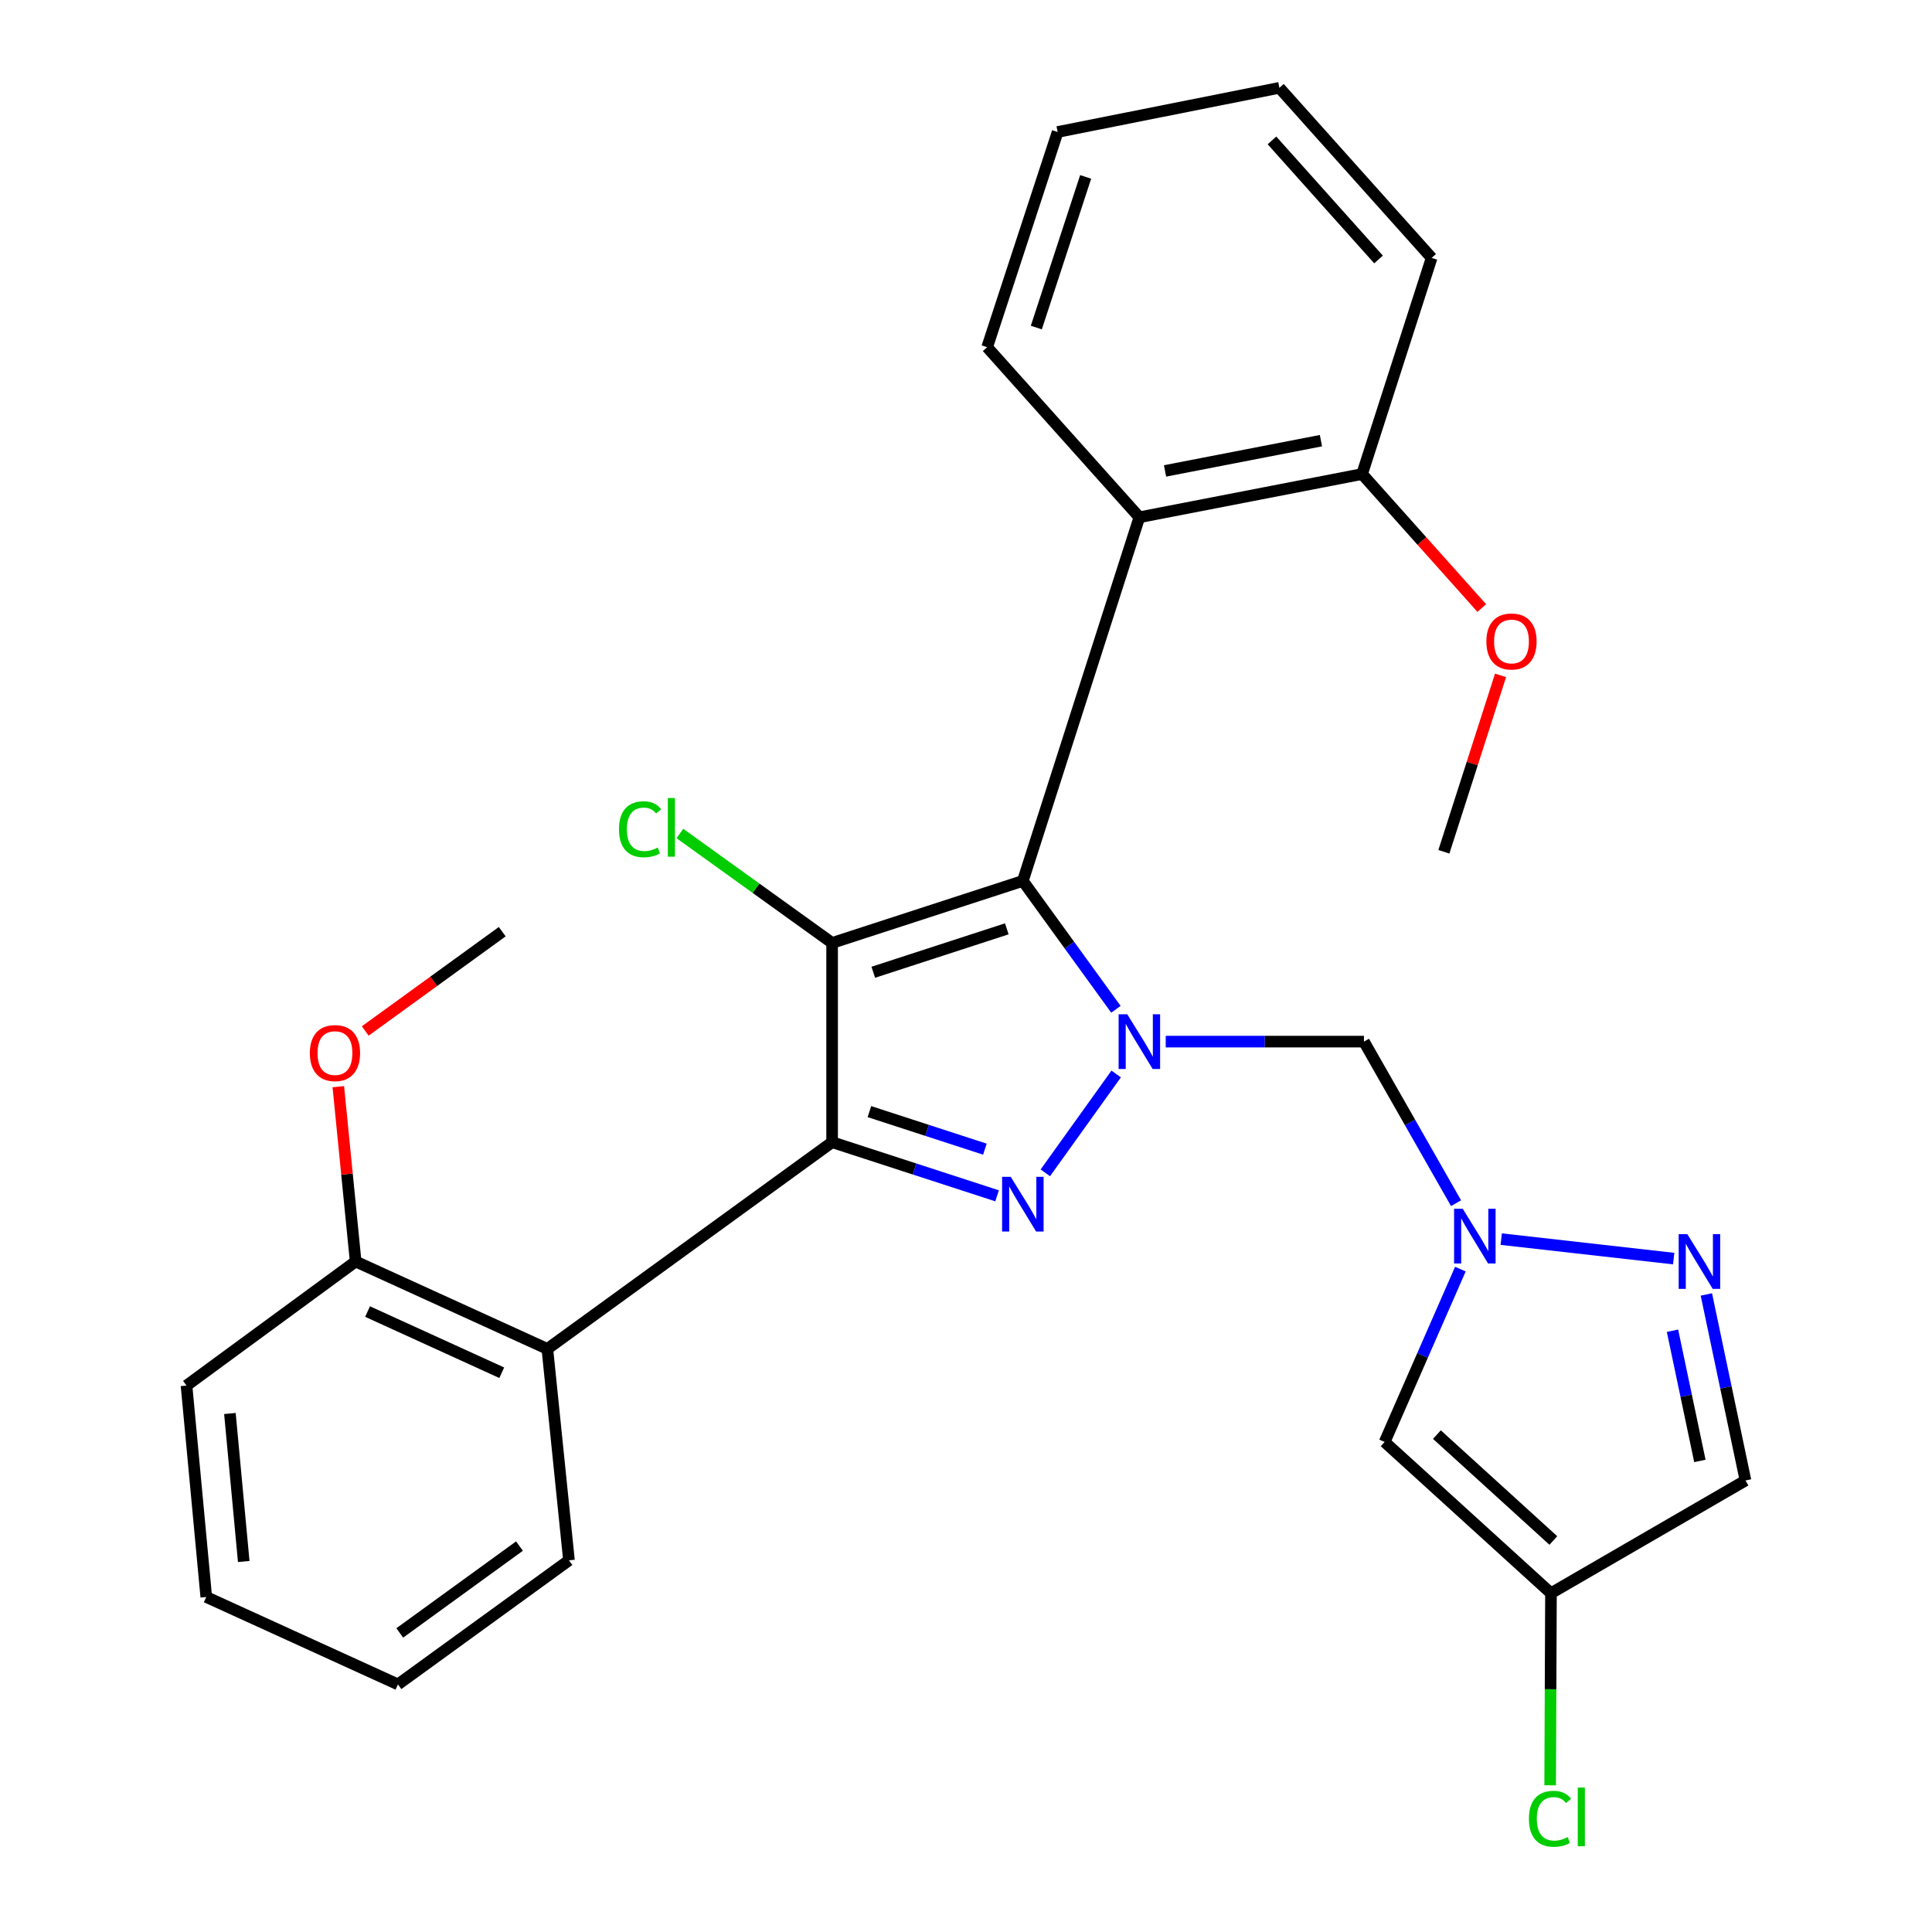 <?xml version='1.0' encoding='iso-8859-1'?>
<svg version='1.1' baseProfile='full'
              xmlns='http://www.w3.org/2000/svg'
                      xmlns:rdkit='http://www.rdkit.org/xml'
                      xmlns:xlink='http://www.w3.org/1999/xlink'
                  xml:space='preserve'
width='1000px' height='1000px' viewBox='0 0 1000 1000'>
<!-- END OF HEADER -->
<rect style='opacity:1.0;fill:#FFFFFF;stroke:none' width='1000' height='1000' x='0' y='0'> </rect>
<path class='bond-1' d='M 430.701,591.194 L 430.701,488.069' style='fill:none;fill-rule:evenodd;stroke:#000000;stroke-width:6px;stroke-linecap:butt;stroke-linejoin:miter;stroke-opacity:1' />
<path class='bond-3' d='M 430.701,591.194 L 473.395,605.076' style='fill:none;fill-rule:evenodd;stroke:#000000;stroke-width:6px;stroke-linecap:butt;stroke-linejoin:miter;stroke-opacity:1' />
<path class='bond-3' d='M 473.395,605.076 L 516.089,618.957' style='fill:none;fill-rule:evenodd;stroke:#0000FF;stroke-width:6px;stroke-linecap:butt;stroke-linejoin:miter;stroke-opacity:1' />
<path class='bond-3' d='M 450.008,575.371 L 479.894,585.088' style='fill:none;fill-rule:evenodd;stroke:#000000;stroke-width:6px;stroke-linecap:butt;stroke-linejoin:miter;stroke-opacity:1' />
<path class='bond-3' d='M 479.894,585.088 L 509.779,594.805' style='fill:none;fill-rule:evenodd;stroke:#0000FF;stroke-width:6px;stroke-linecap:butt;stroke-linejoin:miter;stroke-opacity:1' />
<path class='bond-6' d='M 430.701,591.194 L 283.311,698.196' style='fill:none;fill-rule:evenodd;stroke:#000000;stroke-width:6px;stroke-linecap:butt;stroke-linejoin:miter;stroke-opacity:1' />
<path class='bond-0' d='M 577.73,555.89 L 541.058,607.059' style='fill:none;fill-rule:evenodd;stroke:#0000FF;stroke-width:6px;stroke-linecap:butt;stroke-linejoin:miter;stroke-opacity:1' />
<path class='bond-5' d='M 603.379,539.141 L 654.68,539.141' style='fill:none;fill-rule:evenodd;stroke:#0000FF;stroke-width:6px;stroke-linecap:butt;stroke-linejoin:miter;stroke-opacity:1' />
<path class='bond-5' d='M 654.68,539.141 L 705.982,539.141' style='fill:none;fill-rule:evenodd;stroke:#000000;stroke-width:6px;stroke-linecap:butt;stroke-linejoin:miter;stroke-opacity:1' />
<path class='bond-28' d='M 577.604,522.413 L 553.514,489.186' style='fill:none;fill-rule:evenodd;stroke:#0000FF;stroke-width:6px;stroke-linecap:butt;stroke-linejoin:miter;stroke-opacity:1' />
<path class='bond-28' d='M 553.514,489.186 L 529.424,455.959' style='fill:none;fill-rule:evenodd;stroke:#000000;stroke-width:6px;stroke-linecap:butt;stroke-linejoin:miter;stroke-opacity:1' />
<path class='bond-2' d='M 430.701,488.069 L 529.424,455.959' style='fill:none;fill-rule:evenodd;stroke:#000000;stroke-width:6px;stroke-linecap:butt;stroke-linejoin:miter;stroke-opacity:1' />
<path class='bond-2' d='M 452.01,503.239 L 521.117,480.762' style='fill:none;fill-rule:evenodd;stroke:#000000;stroke-width:6px;stroke-linecap:butt;stroke-linejoin:miter;stroke-opacity:1' />
<path class='bond-12' d='M 430.701,488.069 L 391.305,459.737' style='fill:none;fill-rule:evenodd;stroke:#000000;stroke-width:6px;stroke-linecap:butt;stroke-linejoin:miter;stroke-opacity:1' />
<path class='bond-12' d='M 391.305,459.737 L 351.909,431.405' style='fill:none;fill-rule:evenodd;stroke:#00CC00;stroke-width:6px;stroke-linecap:butt;stroke-linejoin:miter;stroke-opacity:1' />
<path class='bond-7' d='M 529.424,455.959 L 589.733,267.737' style='fill:none;fill-rule:evenodd;stroke:#000000;stroke-width:6px;stroke-linecap:butt;stroke-linejoin:miter;stroke-opacity:1' />
<path class='bond-4' d='M 753.649,622.769 L 729.815,580.955' style='fill:none;fill-rule:evenodd;stroke:#0000FF;stroke-width:6px;stroke-linecap:butt;stroke-linejoin:miter;stroke-opacity:1' />
<path class='bond-4' d='M 729.815,580.955 L 705.982,539.141' style='fill:none;fill-rule:evenodd;stroke:#000000;stroke-width:6px;stroke-linecap:butt;stroke-linejoin:miter;stroke-opacity:1' />
<path class='bond-8' d='M 777.036,641.369 L 866.3,651.447' style='fill:none;fill-rule:evenodd;stroke:#0000FF;stroke-width:6px;stroke-linecap:butt;stroke-linejoin:miter;stroke-opacity:1' />
<path class='bond-9' d='M 755.892,656.894 L 736.29,701.622' style='fill:none;fill-rule:evenodd;stroke:#0000FF;stroke-width:6px;stroke-linecap:butt;stroke-linejoin:miter;stroke-opacity:1' />
<path class='bond-9' d='M 736.29,701.622 L 716.689,746.349' style='fill:none;fill-rule:evenodd;stroke:#000000;stroke-width:6px;stroke-linecap:butt;stroke-linejoin:miter;stroke-opacity:1' />
<path class='bond-13' d='M 283.311,698.196 L 184.085,652.95' style='fill:none;fill-rule:evenodd;stroke:#000000;stroke-width:6px;stroke-linecap:butt;stroke-linejoin:miter;stroke-opacity:1' />
<path class='bond-13' d='M 259.707,710.532 L 190.249,678.86' style='fill:none;fill-rule:evenodd;stroke:#000000;stroke-width:6px;stroke-linecap:butt;stroke-linejoin:miter;stroke-opacity:1' />
<path class='bond-16' d='M 283.311,698.196 L 294.497,807.627' style='fill:none;fill-rule:evenodd;stroke:#000000;stroke-width:6px;stroke-linecap:butt;stroke-linejoin:miter;stroke-opacity:1' />
<path class='bond-14' d='M 589.733,267.737 L 705.013,245.365' style='fill:none;fill-rule:evenodd;stroke:#000000;stroke-width:6px;stroke-linecap:butt;stroke-linejoin:miter;stroke-opacity:1' />
<path class='bond-14' d='M 603.021,243.749 L 683.717,228.088' style='fill:none;fill-rule:evenodd;stroke:#000000;stroke-width:6px;stroke-linecap:butt;stroke-linejoin:miter;stroke-opacity:1' />
<path class='bond-17' d='M 589.733,267.737 L 510.952,179.709' style='fill:none;fill-rule:evenodd;stroke:#000000;stroke-width:6px;stroke-linecap:butt;stroke-linejoin:miter;stroke-opacity:1' />
<path class='bond-11' d='M 883.209,670.006 L 893.336,718.149' style='fill:none;fill-rule:evenodd;stroke:#0000FF;stroke-width:6px;stroke-linecap:butt;stroke-linejoin:miter;stroke-opacity:1' />
<path class='bond-11' d='M 893.336,718.149 L 903.464,766.292' style='fill:none;fill-rule:evenodd;stroke:#000000;stroke-width:6px;stroke-linecap:butt;stroke-linejoin:miter;stroke-opacity:1' />
<path class='bond-11' d='M 865.68,688.776 L 872.769,722.476' style='fill:none;fill-rule:evenodd;stroke:#0000FF;stroke-width:6px;stroke-linecap:butt;stroke-linejoin:miter;stroke-opacity:1' />
<path class='bond-11' d='M 872.769,722.476 L 879.858,756.176' style='fill:none;fill-rule:evenodd;stroke:#000000;stroke-width:6px;stroke-linecap:butt;stroke-linejoin:miter;stroke-opacity:1' />
<path class='bond-10' d='M 716.689,746.349 L 802.779,824.651' style='fill:none;fill-rule:evenodd;stroke:#000000;stroke-width:6px;stroke-linecap:butt;stroke-linejoin:miter;stroke-opacity:1' />
<path class='bond-10' d='M 743.744,742.546 L 804.007,797.357' style='fill:none;fill-rule:evenodd;stroke:#000000;stroke-width:6px;stroke-linecap:butt;stroke-linejoin:miter;stroke-opacity:1' />
<path class='bond-15' d='M 802.779,824.651 L 802.568,874.359' style='fill:none;fill-rule:evenodd;stroke:#000000;stroke-width:6px;stroke-linecap:butt;stroke-linejoin:miter;stroke-opacity:1' />
<path class='bond-15' d='M 802.568,874.359 L 802.358,924.067' style='fill:none;fill-rule:evenodd;stroke:#00CC00;stroke-width:6px;stroke-linecap:butt;stroke-linejoin:miter;stroke-opacity:1' />
<path class='bond-30' d='M 802.779,824.651 L 903.464,766.292' style='fill:none;fill-rule:evenodd;stroke:#000000;stroke-width:6px;stroke-linecap:butt;stroke-linejoin:miter;stroke-opacity:1' />
<path class='bond-18' d='M 184.085,652.95 L 179.598,607.707' style='fill:none;fill-rule:evenodd;stroke:#000000;stroke-width:6px;stroke-linecap:butt;stroke-linejoin:miter;stroke-opacity:1' />
<path class='bond-18' d='M 179.598,607.707 L 175.111,562.463' style='fill:none;fill-rule:evenodd;stroke:#FF0000;stroke-width:6px;stroke-linecap:butt;stroke-linejoin:miter;stroke-opacity:1' />
<path class='bond-21' d='M 184.085,652.95 L 96.536,717.17' style='fill:none;fill-rule:evenodd;stroke:#000000;stroke-width:6px;stroke-linecap:butt;stroke-linejoin:miter;stroke-opacity:1' />
<path class='bond-19' d='M 705.013,245.365 L 735.988,280.044' style='fill:none;fill-rule:evenodd;stroke:#000000;stroke-width:6px;stroke-linecap:butt;stroke-linejoin:miter;stroke-opacity:1' />
<path class='bond-19' d='M 735.988,280.044 L 766.963,314.723' style='fill:none;fill-rule:evenodd;stroke:#FF0000;stroke-width:6px;stroke-linecap:butt;stroke-linejoin:miter;stroke-opacity:1' />
<path class='bond-20' d='M 705.013,245.365 L 741.011,133.494' style='fill:none;fill-rule:evenodd;stroke:#000000;stroke-width:6px;stroke-linecap:butt;stroke-linejoin:miter;stroke-opacity:1' />
<path class='bond-25' d='M 294.497,807.627 L 205.978,871.846' style='fill:none;fill-rule:evenodd;stroke:#000000;stroke-width:6px;stroke-linecap:butt;stroke-linejoin:miter;stroke-opacity:1' />
<path class='bond-25' d='M 268.877,800.248 L 206.914,845.202' style='fill:none;fill-rule:evenodd;stroke:#000000;stroke-width:6px;stroke-linecap:butt;stroke-linejoin:miter;stroke-opacity:1' />
<path class='bond-24' d='M 510.952,179.709 L 547.429,68.317' style='fill:none;fill-rule:evenodd;stroke:#000000;stroke-width:6px;stroke-linecap:butt;stroke-linejoin:miter;stroke-opacity:1' />
<path class='bond-24' d='M 536.398,169.541 L 561.931,91.566' style='fill:none;fill-rule:evenodd;stroke:#000000;stroke-width:6px;stroke-linecap:butt;stroke-linejoin:miter;stroke-opacity:1' />
<path class='bond-23' d='M 189.052,533.63 L 224.505,507.93' style='fill:none;fill-rule:evenodd;stroke:#FF0000;stroke-width:6px;stroke-linecap:butt;stroke-linejoin:miter;stroke-opacity:1' />
<path class='bond-23' d='M 224.505,507.93 L 259.958,482.231' style='fill:none;fill-rule:evenodd;stroke:#000000;stroke-width:6px;stroke-linecap:butt;stroke-linejoin:miter;stroke-opacity:1' />
<path class='bond-22' d='M 776.685,349.565 L 762.018,395.225' style='fill:none;fill-rule:evenodd;stroke:#FF0000;stroke-width:6px;stroke-linecap:butt;stroke-linejoin:miter;stroke-opacity:1' />
<path class='bond-22' d='M 762.018,395.225 L 747.351,440.885' style='fill:none;fill-rule:evenodd;stroke:#000000;stroke-width:6px;stroke-linecap:butt;stroke-linejoin:miter;stroke-opacity:1' />
<path class='bond-31' d='M 741.011,133.494 L 662.208,45.455' style='fill:none;fill-rule:evenodd;stroke:#000000;stroke-width:6px;stroke-linecap:butt;stroke-linejoin:miter;stroke-opacity:1' />
<path class='bond-31' d='M 713.53,134.305 L 658.368,72.678' style='fill:none;fill-rule:evenodd;stroke:#000000;stroke-width:6px;stroke-linecap:butt;stroke-linejoin:miter;stroke-opacity:1' />
<path class='bond-29' d='M 96.536,717.17 L 106.765,826.601' style='fill:none;fill-rule:evenodd;stroke:#000000;stroke-width:6px;stroke-linecap:butt;stroke-linejoin:miter;stroke-opacity:1' />
<path class='bond-29' d='M 118.997,731.629 L 126.157,808.23' style='fill:none;fill-rule:evenodd;stroke:#000000;stroke-width:6px;stroke-linecap:butt;stroke-linejoin:miter;stroke-opacity:1' />
<path class='bond-26' d='M 547.429,68.317 L 662.208,45.455' style='fill:none;fill-rule:evenodd;stroke:#000000;stroke-width:6px;stroke-linecap:butt;stroke-linejoin:miter;stroke-opacity:1' />
<path class='bond-27' d='M 205.978,871.846 L 106.765,826.601' style='fill:none;fill-rule:evenodd;stroke:#000000;stroke-width:6px;stroke-linecap:butt;stroke-linejoin:miter;stroke-opacity:1' />
<path  class='atom-1' d='M 583.473 524.981
L 592.753 539.981
Q 593.673 541.461, 595.153 544.141
Q 596.633 546.821, 596.713 546.981
L 596.713 524.981
L 600.473 524.981
L 600.473 553.301
L 596.593 553.301
L 586.633 536.901
Q 585.473 534.981, 584.233 532.781
Q 583.033 530.581, 582.673 529.901
L 582.673 553.301
L 578.993 553.301
L 578.993 524.981
L 583.473 524.981
' fill='#0000FF'/>
<path  class='atom-4' d='M 523.164 609.133
L 532.444 624.133
Q 533.364 625.613, 534.844 628.293
Q 536.324 630.973, 536.404 631.133
L 536.404 609.133
L 540.164 609.133
L 540.164 637.453
L 536.284 637.453
L 526.324 621.053
Q 525.164 619.133, 523.924 616.933
Q 522.724 614.733, 522.364 614.053
L 522.364 637.453
L 518.684 637.453
L 518.684 609.133
L 523.164 609.133
' fill='#0000FF'/>
<path  class='atom-5' d='M 757.111 625.666
L 766.391 640.666
Q 767.311 642.146, 768.791 644.826
Q 770.271 647.506, 770.351 647.666
L 770.351 625.666
L 774.111 625.666
L 774.111 653.986
L 770.231 653.986
L 760.271 637.586
Q 759.111 635.666, 757.871 633.466
Q 756.671 631.266, 756.311 630.586
L 756.311 653.986
L 752.631 653.986
L 752.631 625.666
L 757.111 625.666
' fill='#0000FF'/>
<path  class='atom-9' d='M 873.361 638.79
L 882.641 653.79
Q 883.561 655.27, 885.041 657.95
Q 886.521 660.63, 886.601 660.79
L 886.601 638.79
L 890.361 638.79
L 890.361 667.11
L 886.481 667.11
L 876.521 650.71
Q 875.361 648.79, 874.121 646.59
Q 872.921 644.39, 872.561 643.71
L 872.561 667.11
L 868.881 667.11
L 868.881 638.79
L 873.361 638.79
' fill='#0000FF'/>
<path  class='atom-13' d='M 320.387 429.22
Q 320.387 422.18, 323.667 418.5
Q 326.987 414.78, 333.267 414.78
Q 339.107 414.78, 342.227 418.9
L 339.587 421.06
Q 337.307 418.06, 333.267 418.06
Q 328.987 418.06, 326.707 420.94
Q 324.467 423.78, 324.467 429.22
Q 324.467 434.82, 326.787 437.7
Q 329.147 440.58, 333.707 440.58
Q 336.827 440.58, 340.467 438.7
L 341.587 441.7
Q 340.107 442.66, 337.867 443.22
Q 335.627 443.78, 333.147 443.78
Q 326.987 443.78, 323.667 440.02
Q 320.387 436.26, 320.387 429.22
' fill='#00CC00'/>
<path  class='atom-13' d='M 345.667 413.06
L 349.347 413.06
L 349.347 443.42
L 345.667 443.42
L 345.667 413.06
' fill='#00CC00'/>
<path  class='atom-16' d='M 791.368 941.402
Q 791.368 934.362, 794.648 930.682
Q 797.968 926.962, 804.248 926.962
Q 810.088 926.962, 813.208 931.082
L 810.568 933.242
Q 808.288 930.242, 804.248 930.242
Q 799.968 930.242, 797.688 933.122
Q 795.448 935.962, 795.448 941.402
Q 795.448 947.002, 797.768 949.882
Q 800.128 952.762, 804.688 952.762
Q 807.808 952.762, 811.448 950.882
L 812.568 953.882
Q 811.088 954.842, 808.848 955.402
Q 806.608 955.962, 804.128 955.962
Q 797.968 955.962, 794.648 952.202
Q 791.368 948.442, 791.368 941.402
' fill='#00CC00'/>
<path  class='atom-16' d='M 816.648 925.242
L 820.328 925.242
L 820.328 955.602
L 816.648 955.602
L 816.648 925.242
' fill='#00CC00'/>
<path  class='atom-19' d='M 160.378 545.071
Q 160.378 538.271, 163.738 534.471
Q 167.098 530.671, 173.378 530.671
Q 179.658 530.671, 183.018 534.471
Q 186.378 538.271, 186.378 545.071
Q 186.378 551.951, 182.978 555.871
Q 179.578 559.751, 173.378 559.751
Q 167.138 559.751, 163.738 555.871
Q 160.378 551.991, 160.378 545.071
M 173.378 556.551
Q 177.698 556.551, 180.018 553.671
Q 182.378 550.751, 182.378 545.071
Q 182.378 539.511, 180.018 536.711
Q 177.698 533.871, 173.378 533.871
Q 169.058 533.871, 166.698 536.671
Q 164.378 539.471, 164.378 545.071
Q 164.378 550.791, 166.698 553.671
Q 169.058 556.551, 173.378 556.551
' fill='#FF0000'/>
<path  class='atom-20' d='M 769.345 332.025
Q 769.345 325.225, 772.705 321.425
Q 776.065 317.625, 782.345 317.625
Q 788.625 317.625, 791.985 321.425
Q 795.345 325.225, 795.345 332.025
Q 795.345 338.905, 791.945 342.825
Q 788.545 346.705, 782.345 346.705
Q 776.105 346.705, 772.705 342.825
Q 769.345 338.945, 769.345 332.025
M 782.345 343.505
Q 786.665 343.505, 788.985 340.625
Q 791.345 337.705, 791.345 332.025
Q 791.345 326.465, 788.985 323.665
Q 786.665 320.825, 782.345 320.825
Q 778.025 320.825, 775.665 323.625
Q 773.345 326.425, 773.345 332.025
Q 773.345 337.745, 775.665 340.625
Q 778.025 343.505, 782.345 343.505
' fill='#FF0000'/>
</svg>
